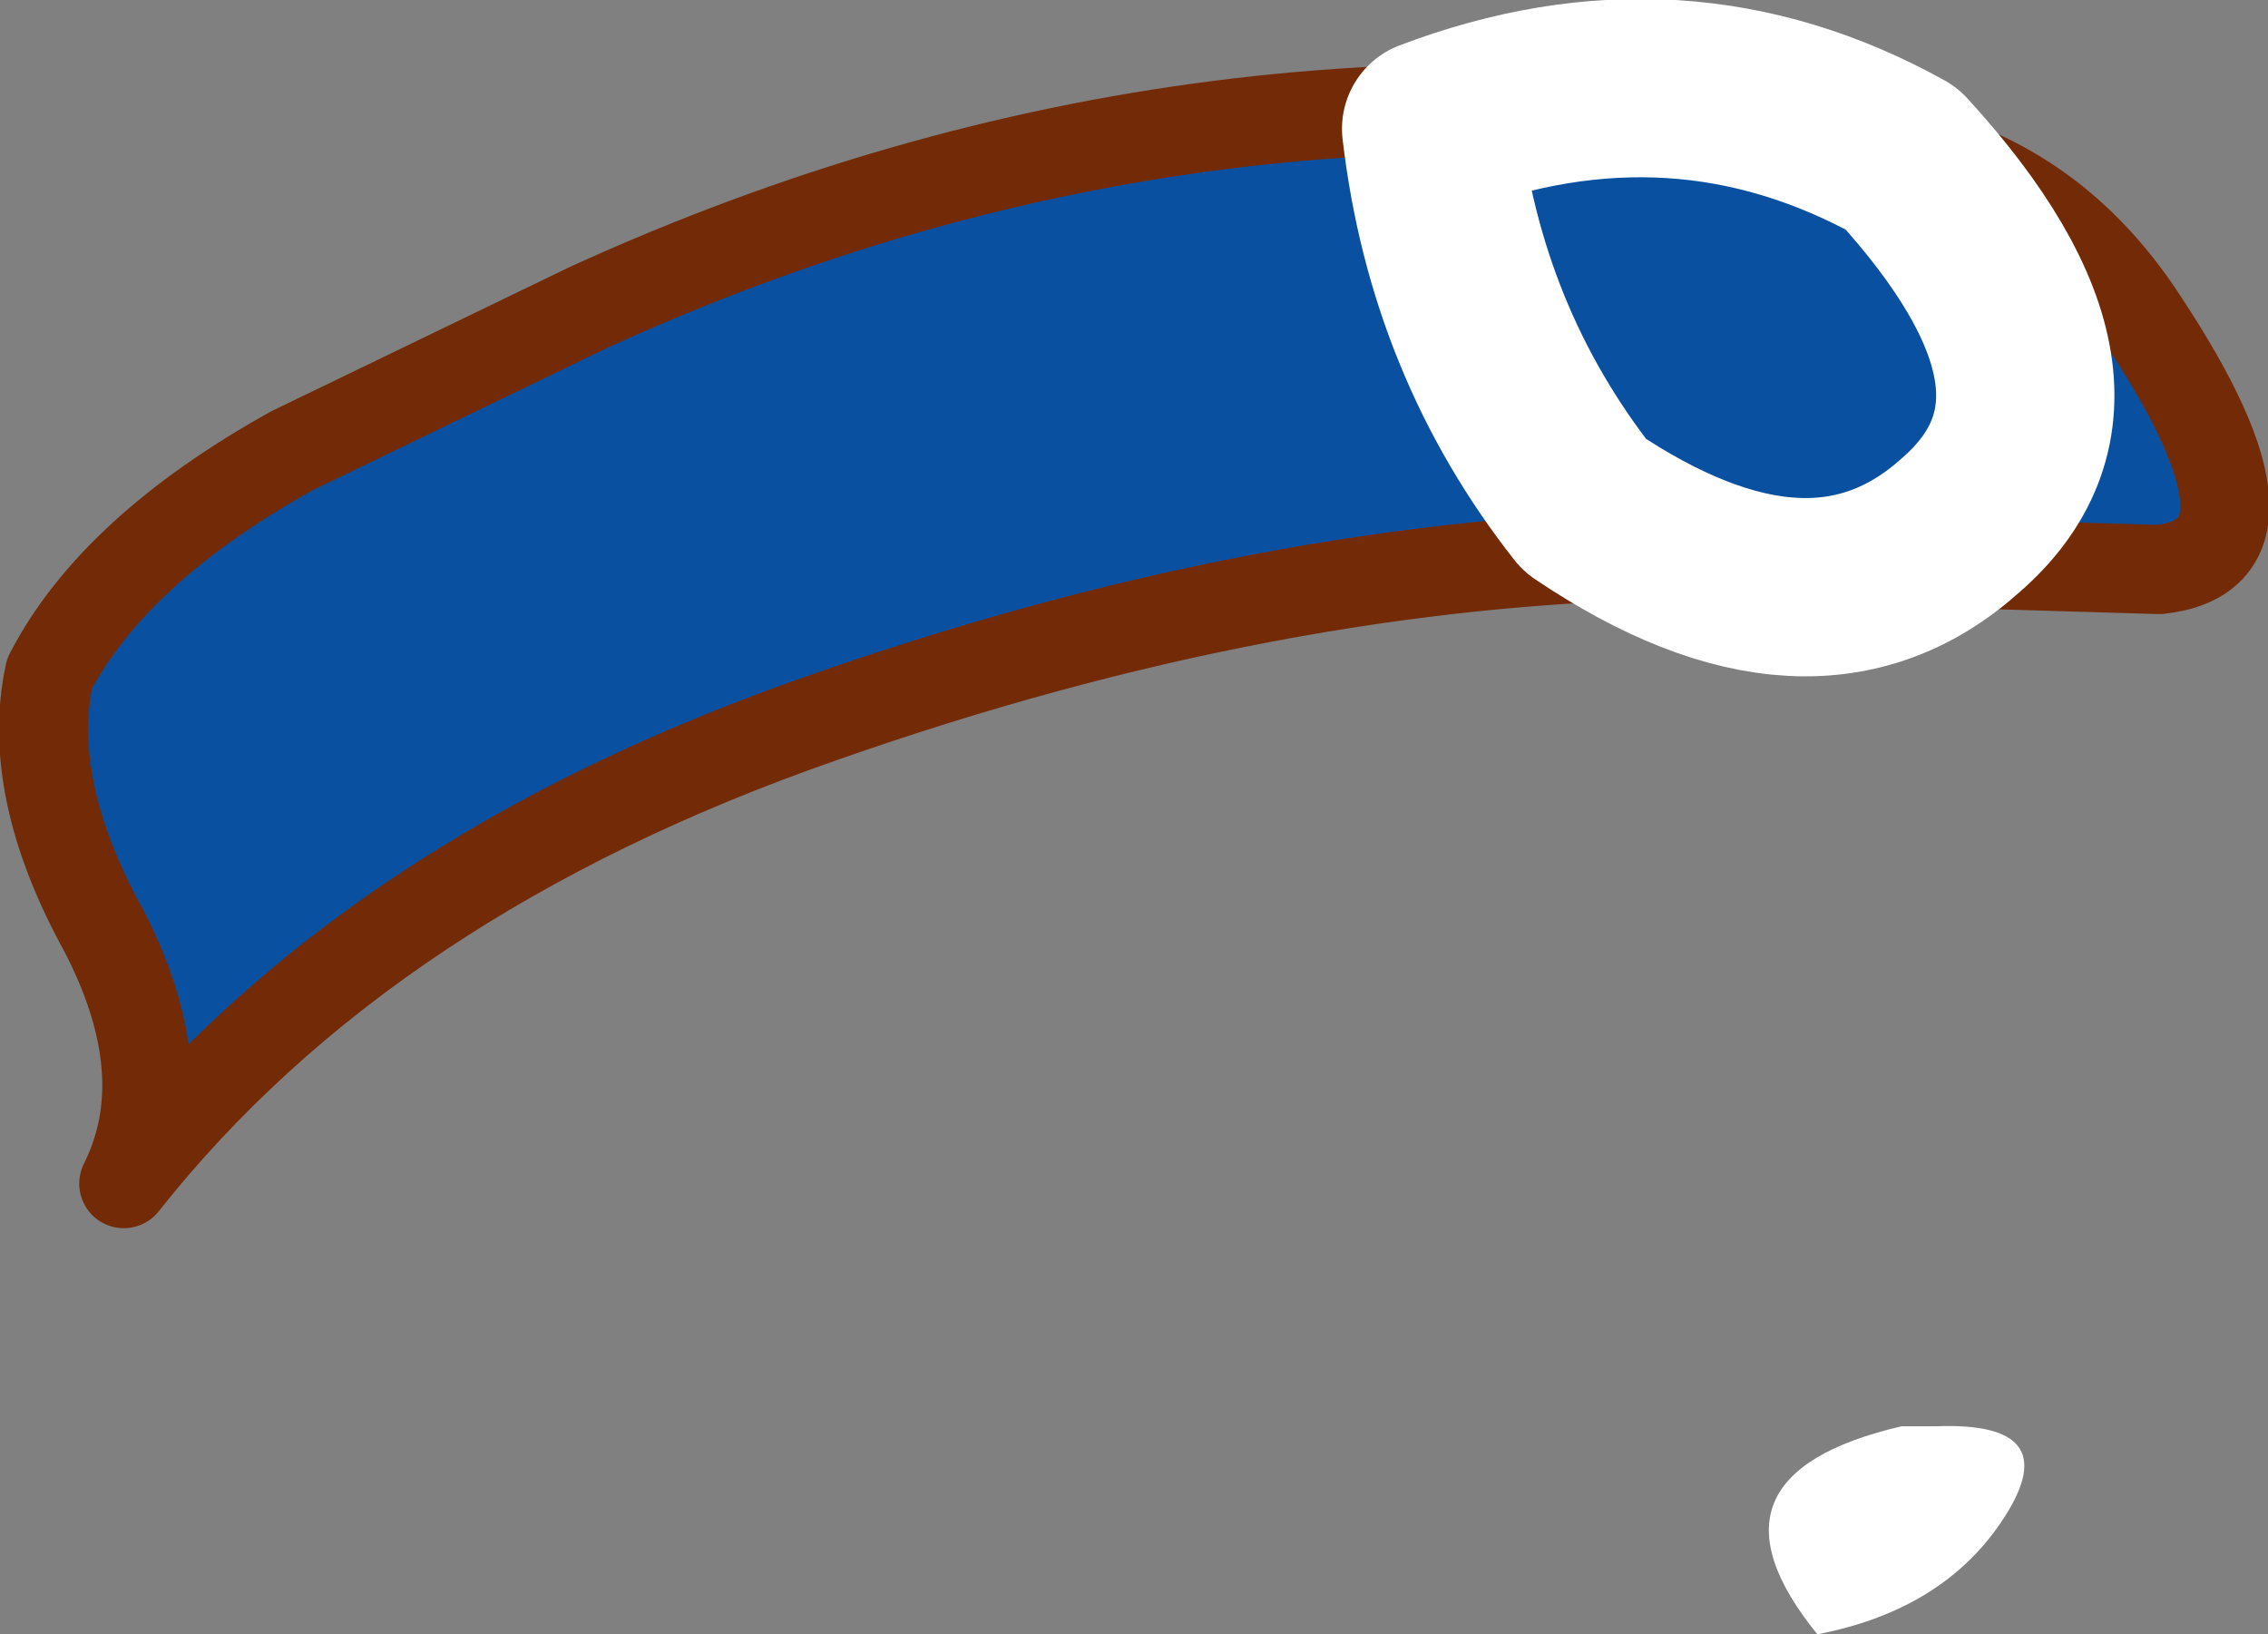 <?xml version="1.0" encoding="UTF-8" standalone="no"?>
<svg xmlns:xlink="http://www.w3.org/1999/xlink" height="16.5px" width="22.9px" xmlns="http://www.w3.org/2000/svg">
  <rect width="100%" height="100%" fill="#808080" stroke="none"/>
  <g transform="matrix(1.0, 0.0, 0.0, 1.0, -9.1, 2.0)">
    <path d="M30.9 3.75 L27.55 3.65 26.1 3.6 Q21.95 3.65 17.4 5.25 12.8 6.85 10.35 9.95 10.9 8.85 10.15 7.4 9.35 5.95 9.6 4.8 10.25 3.55 12.05 2.55 L15.05 1.1 Q21.3 -1.75 28.0 -0.55 29.75 -0.3 30.75 1.25 32.3 3.6 30.9 3.75" fill="#0a50a1" fill-rule="evenodd" stroke="none"/>
    <path d="M30.9 3.75 L27.55 3.65 26.1 3.6 Q21.95 3.65 17.4 5.25 12.8 6.85 10.35 9.95 10.9 8.85 10.15 7.4 9.35 5.95 9.6 4.8 10.25 3.55 12.05 2.55 L15.05 1.1 Q21.3 -1.75 28.0 -0.55 29.75 -0.3 30.75 1.25 32.3 3.6 30.9 3.75 Z" fill="none" stroke="#732a06" stroke-linecap="round" stroke-linejoin="round" stroke-width="0.9"/>
    <path d="M25.1 3.1 Q23.8 1.45 23.55 -0.7 26.05 -1.65 28.3 -0.4 30.45 1.95 28.9 3.3 27.4 4.65 25.1 3.1 Z" fill="none" stroke="#ffffff" stroke-linecap="round" stroke-linejoin="round" stroke-width="1.8"/>
    <path d="M28.65 12.4 Q29.95 12.35 29.35 13.3 28.75 14.25 27.45 14.5 26.15 12.9 28.3 12.4 L28.65 12.4" fill="#ffffff" fill-rule="evenodd" stroke="none"/>
  </g>
</svg>

